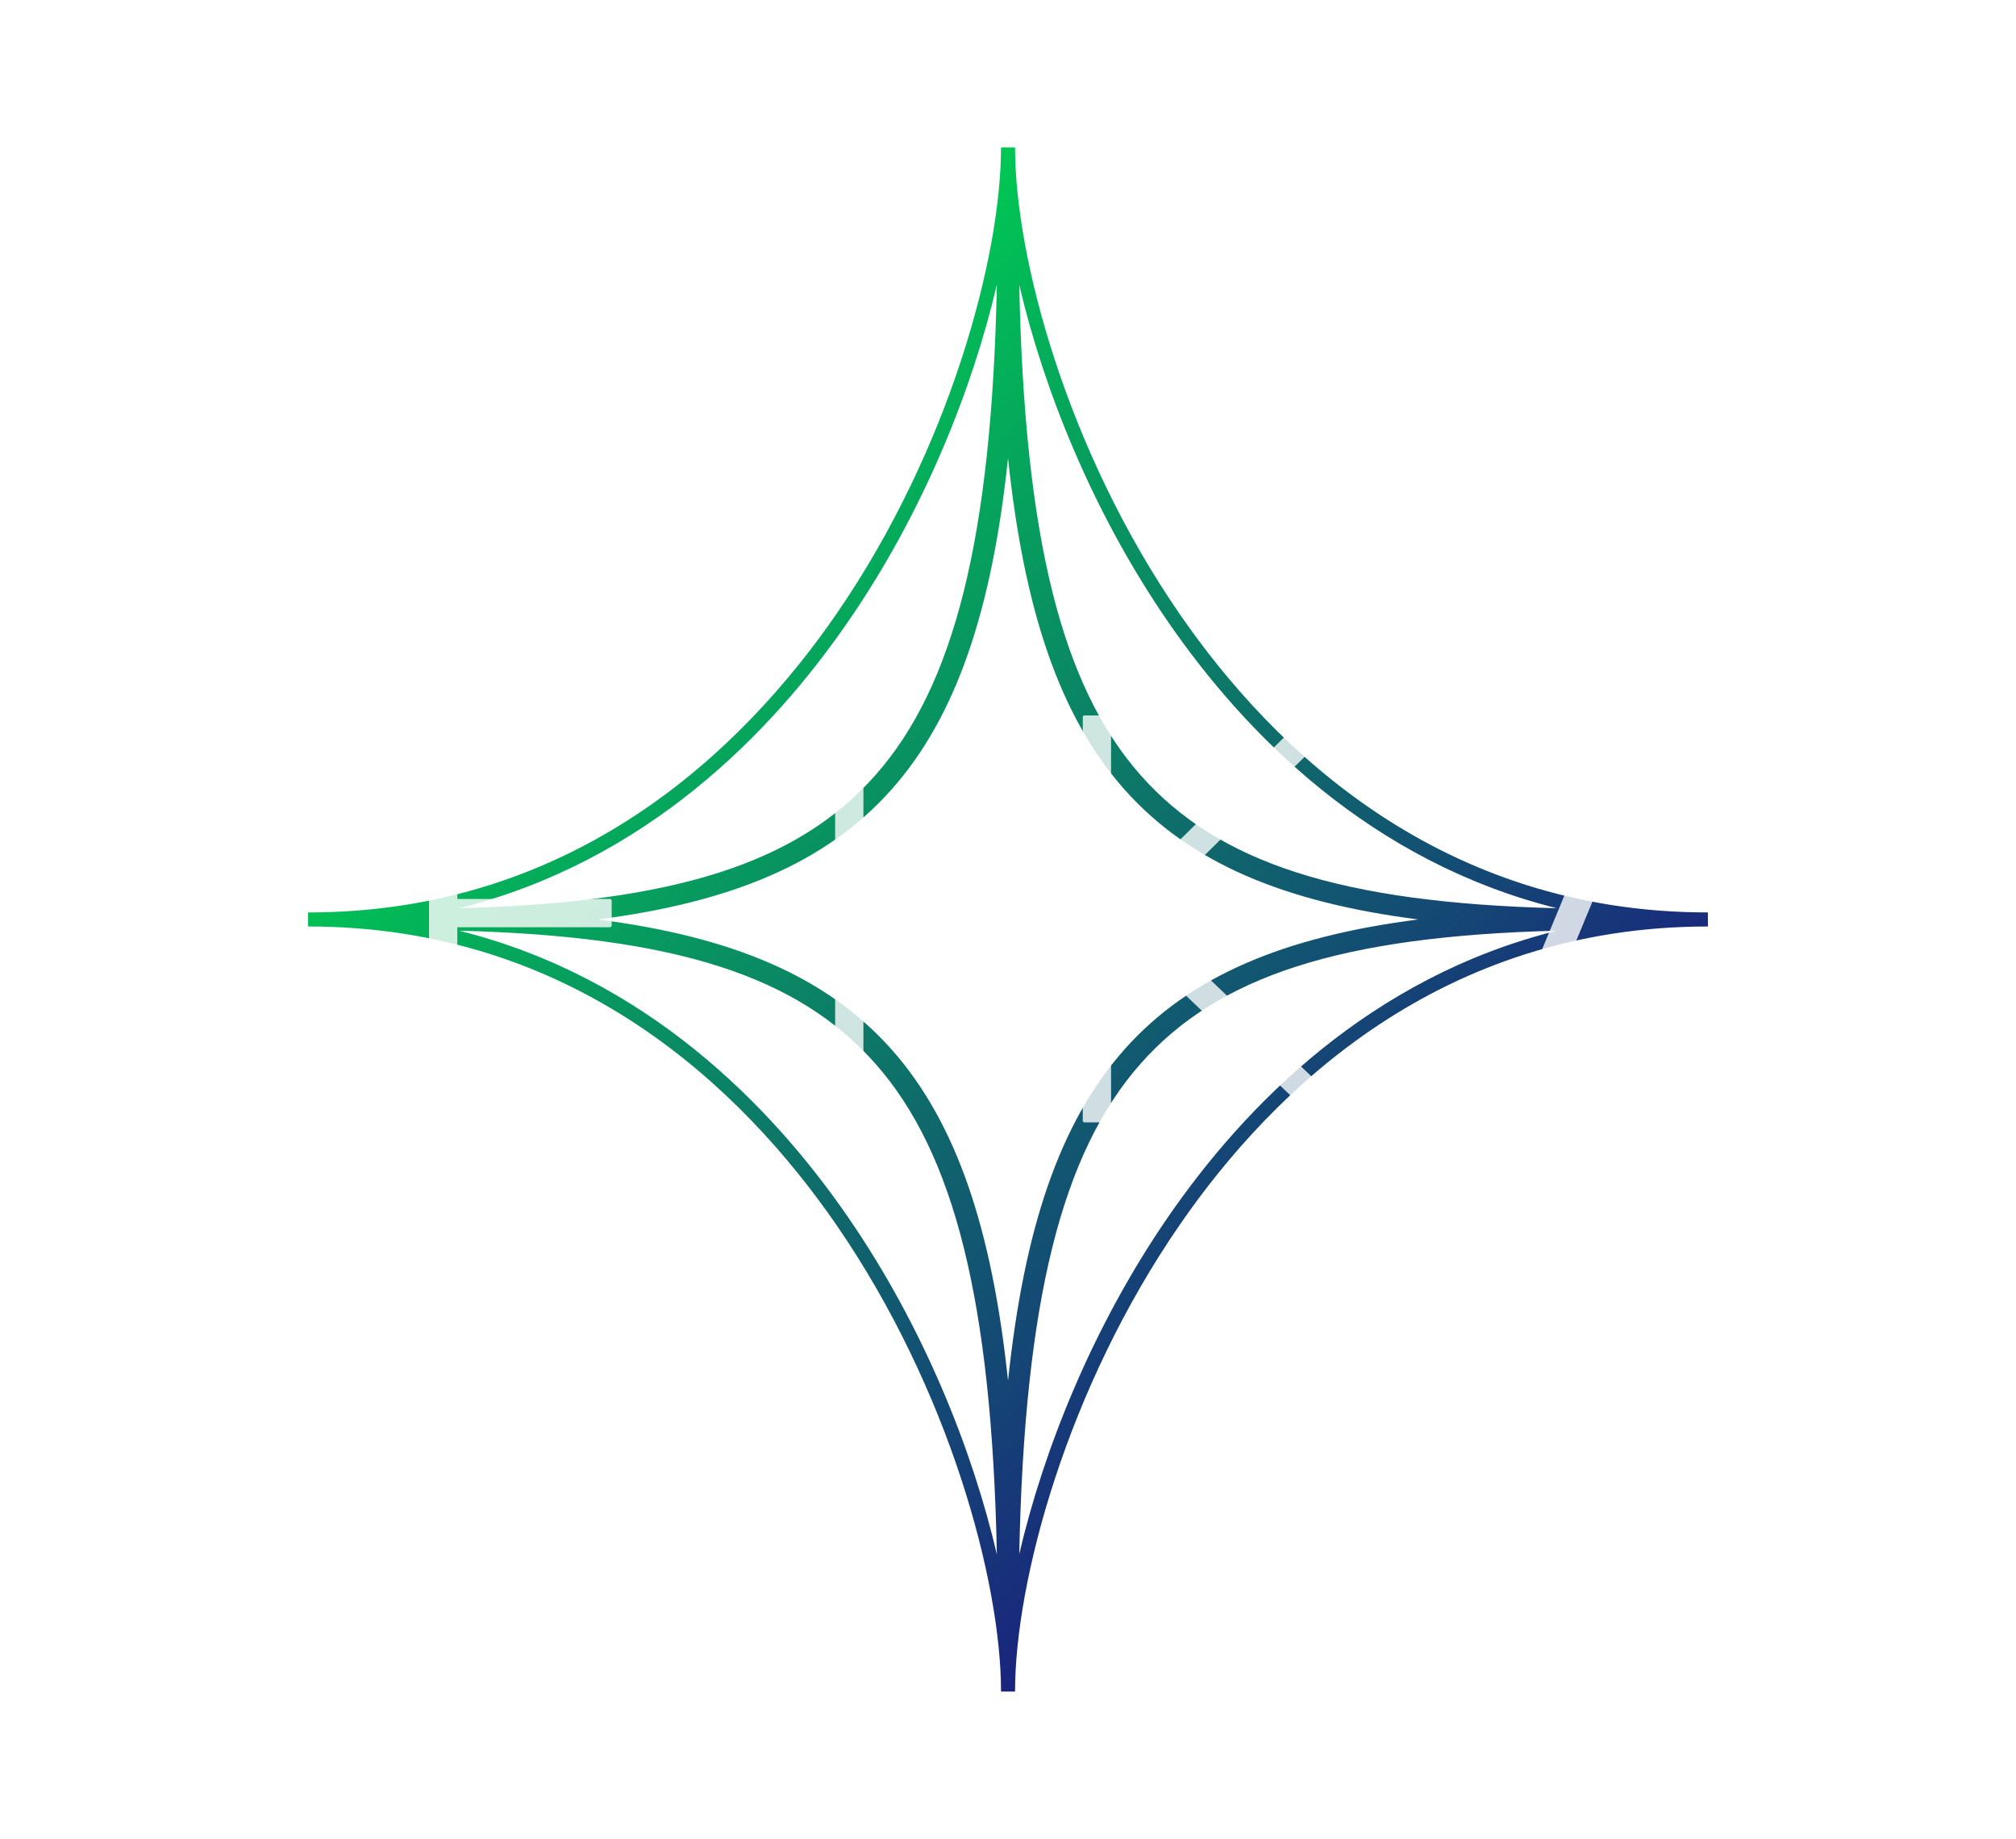 <svg width="602" height="549" viewBox="0 0 602 549" fill="none" xmlns="http://www.w3.org/2000/svg">
<g filter="url(#filter0_dd_4_1567)">
<path d="M352.289 183.344C318.494 134.339 303.104 76.761 303.104 44H298.917C298.917 76.761 283.506 134.339 249.731 183.344C221.695 223.965 171.588 272.404 92 272.404V276.596C171.588 276.596 221.695 325.035 249.731 365.656C283.506 414.661 298.917 472.239 298.917 505H303.104C303.104 472.239 318.494 414.661 352.289 365.656C380.305 325.035 430.412 276.596 510 276.596V272.404C430.412 272.404 380.305 223.965 352.289 183.344ZM253.165 185.712C275.947 152.721 290.478 115.789 297.681 84.935C296.132 160.371 285.013 204.723 261.394 231.427C238.257 257.606 201.656 269.491 137.102 271.146C192.883 257.229 230.279 218.913 253.165 185.712ZM253.165 363.267C230.279 330.087 192.883 291.771 137.102 277.854C201.656 279.51 238.257 291.394 261.394 317.552C285.013 344.277 296.132 388.629 297.681 464.065C290.478 433.211 275.947 396.279 253.165 363.267ZM301.01 412.23C291.462 321.598 258.421 284.708 178.477 274.5C258.421 264.292 291.462 227.402 301.01 136.77C310.538 227.402 343.579 264.292 423.523 274.5C343.579 284.708 310.538 321.598 301.01 412.23ZM348.835 363.267C326.095 396.258 311.564 433.127 304.361 463.96C305.91 388.587 316.987 344.256 340.606 317.552C363.764 291.394 400.344 279.51 464.898 277.854C409.117 291.771 371.721 330.087 348.835 363.267ZM340.606 231.427C316.987 204.744 305.91 160.413 304.361 85.04C311.564 115.873 326.095 152.742 348.835 185.712C371.721 218.913 409.117 257.229 464.898 271.146C400.344 269.491 363.764 257.606 340.606 231.427Z" fill="url(#paint0_linear_4_1567)"/>
</g>
<g opacity="0.8">
<path d="M41.206 336C14.222 336 1.53 312.336 1 311.332L7.597 307.884L4.303 309.603L7.597 307.874C8.044 308.72 18.8 328.564 41.206 328.564C63.612 328.564 69.874 312.131 69.874 303.441C69.874 291.934 60.104 282.77 41.625 276.942C29.128 273.001 8.165 263.399 8.165 243.351C8.165 238.824 8.993 230.152 14.529 223.005C20.186 215.699 28.961 212 40.61 212C66.31 212 73.931 231.649 74.247 232.485L67.269 235.079C67.027 234.456 60.997 219.436 40.61 219.436C33.092 219.436 15.608 221.769 15.608 243.351C15.608 254.858 25.378 264.022 43.858 269.85C56.354 273.791 77.318 283.392 77.318 303.441C77.318 316.528 67.706 336 41.206 336Z" fill="white"/>
<path d="M194.437 327.356V334.792H128.615V213.589H187.886V221.025H136.059V268.883H182.145V276.319H136.059V327.356H194.437Z" fill="white"/>
<path d="M257.328 214.091H249.884V334.587H257.328V214.091Z" fill="white"/>
<path d="M601 214.091H593.556V334.587H601V214.091Z" fill="white"/>
<path d="M404.958 334.792H394.192L331.273 274.692V334.578H323.829V214.091H331.273V272.146L390.814 213.589H401.422L340.652 273.363L404.958 334.792Z" fill="white"/>
<path d="M496.358 213.589H489.966L439.739 334.792H447.797L464.303 294.946H521.332L537.504 334.792H545.534L496.358 213.589ZM467.383 287.51L493.12 225.403L518.318 287.51H467.383Z" fill="white"/>
<path d="M41.206 336C14.222 336 1.53 312.336 1 311.332L7.597 307.884L4.303 309.603L7.597 307.874C8.044 308.72 18.8 328.564 41.206 328.564C63.612 328.564 69.874 312.131 69.874 303.441C69.874 291.934 60.104 282.77 41.625 276.942C29.128 273.001 8.165 263.399 8.165 243.351C8.165 238.824 8.993 230.152 14.529 223.005C20.186 215.699 28.961 212 40.61 212C66.31 212 73.931 231.649 74.247 232.485L67.269 235.079C67.027 234.456 60.997 219.436 40.61 219.436C33.092 219.436 15.608 221.769 15.608 243.351C15.608 254.858 25.378 264.022 43.858 269.85C56.354 273.791 77.318 283.392 77.318 303.441C77.318 316.528 67.706 336 41.206 336Z" stroke="white" stroke-linejoin="round"/>
<path d="M194.437 327.356V334.792H128.615V213.589H187.886V221.025H136.059V268.883H182.145V276.319H136.059V327.356H194.437Z" stroke="white" stroke-linejoin="round"/>
<path d="M257.328 214.091H249.884V334.587H257.328V214.091Z" stroke="white" stroke-linejoin="round"/>
<path d="M601 214.091H593.556V334.587H601V214.091Z" stroke="white" stroke-linejoin="round"/>
<path d="M404.958 334.792H394.192L331.273 274.692V334.578H323.829V214.091H331.273V272.146L390.814 213.589H401.422L340.652 273.363L404.958 334.792Z" stroke="white" stroke-linejoin="round"/>
<path d="M496.358 213.589H489.966L439.739 334.792H447.797L464.303 294.946H521.332L537.504 334.792H545.534L496.358 213.589ZM467.383 287.51L493.12 225.403L518.318 287.51H467.383Z" stroke="white" stroke-linejoin="round"/>
</g>
<defs>
<filter id="filter0_dd_4_1567" x="48" y="0" width="506" height="549" filterUnits="userSpaceOnUse" color-interpolation-filters="sRGB">
<feFlood flood-opacity="0" result="BackgroundImageFix"/>
<feColorMatrix in="SourceAlpha" type="matrix" values="0 0 0 0 0 0 0 0 0 0 0 0 0 0 0 0 0 0 127 0" result="hardAlpha"/>
<feOffset dx="4" dy="4"/>
<feGaussianBlur stdDeviation="20"/>
<feComposite in2="hardAlpha" operator="out"/>
<feColorMatrix type="matrix" values="0 0 0 0 0.184 0 0 0 0 0.248 0 0 0 0 0.894 0 0 0 0.3 0"/>
<feBlend mode="normal" in2="BackgroundImageFix" result="effect1_dropShadow_4_1567"/>
<feColorMatrix in="SourceAlpha" type="matrix" values="0 0 0 0 0 0 0 0 0 0 0 0 0 0 0 0 0 0 127 0" result="hardAlpha"/>
<feOffset dx="-4" dy="-4"/>
<feGaussianBlur stdDeviation="20"/>
<feComposite in2="hardAlpha" operator="out"/>
<feColorMatrix type="matrix" values="0 0 0 0 0 0 0 0 0 0.784 0 0 0 0 0.137 0 0 0 0.2 0"/>
<feBlend mode="normal" in2="effect1_dropShadow_4_1567" result="effect2_dropShadow_4_1567"/>
<feBlend mode="normal" in="SourceGraphic" in2="effect2_dropShadow_4_1567" result="shape"/>
</filter>
<linearGradient id="paint0_linear_4_1567" x1="417.2" y1="390.809" x2="184.604" y2="158.451" gradientUnits="userSpaceOnUse">
<stop stop-color="#1A237E"/>
<stop offset="1" stop-color="#00C853"/>
</linearGradient>
</defs>
</svg>
